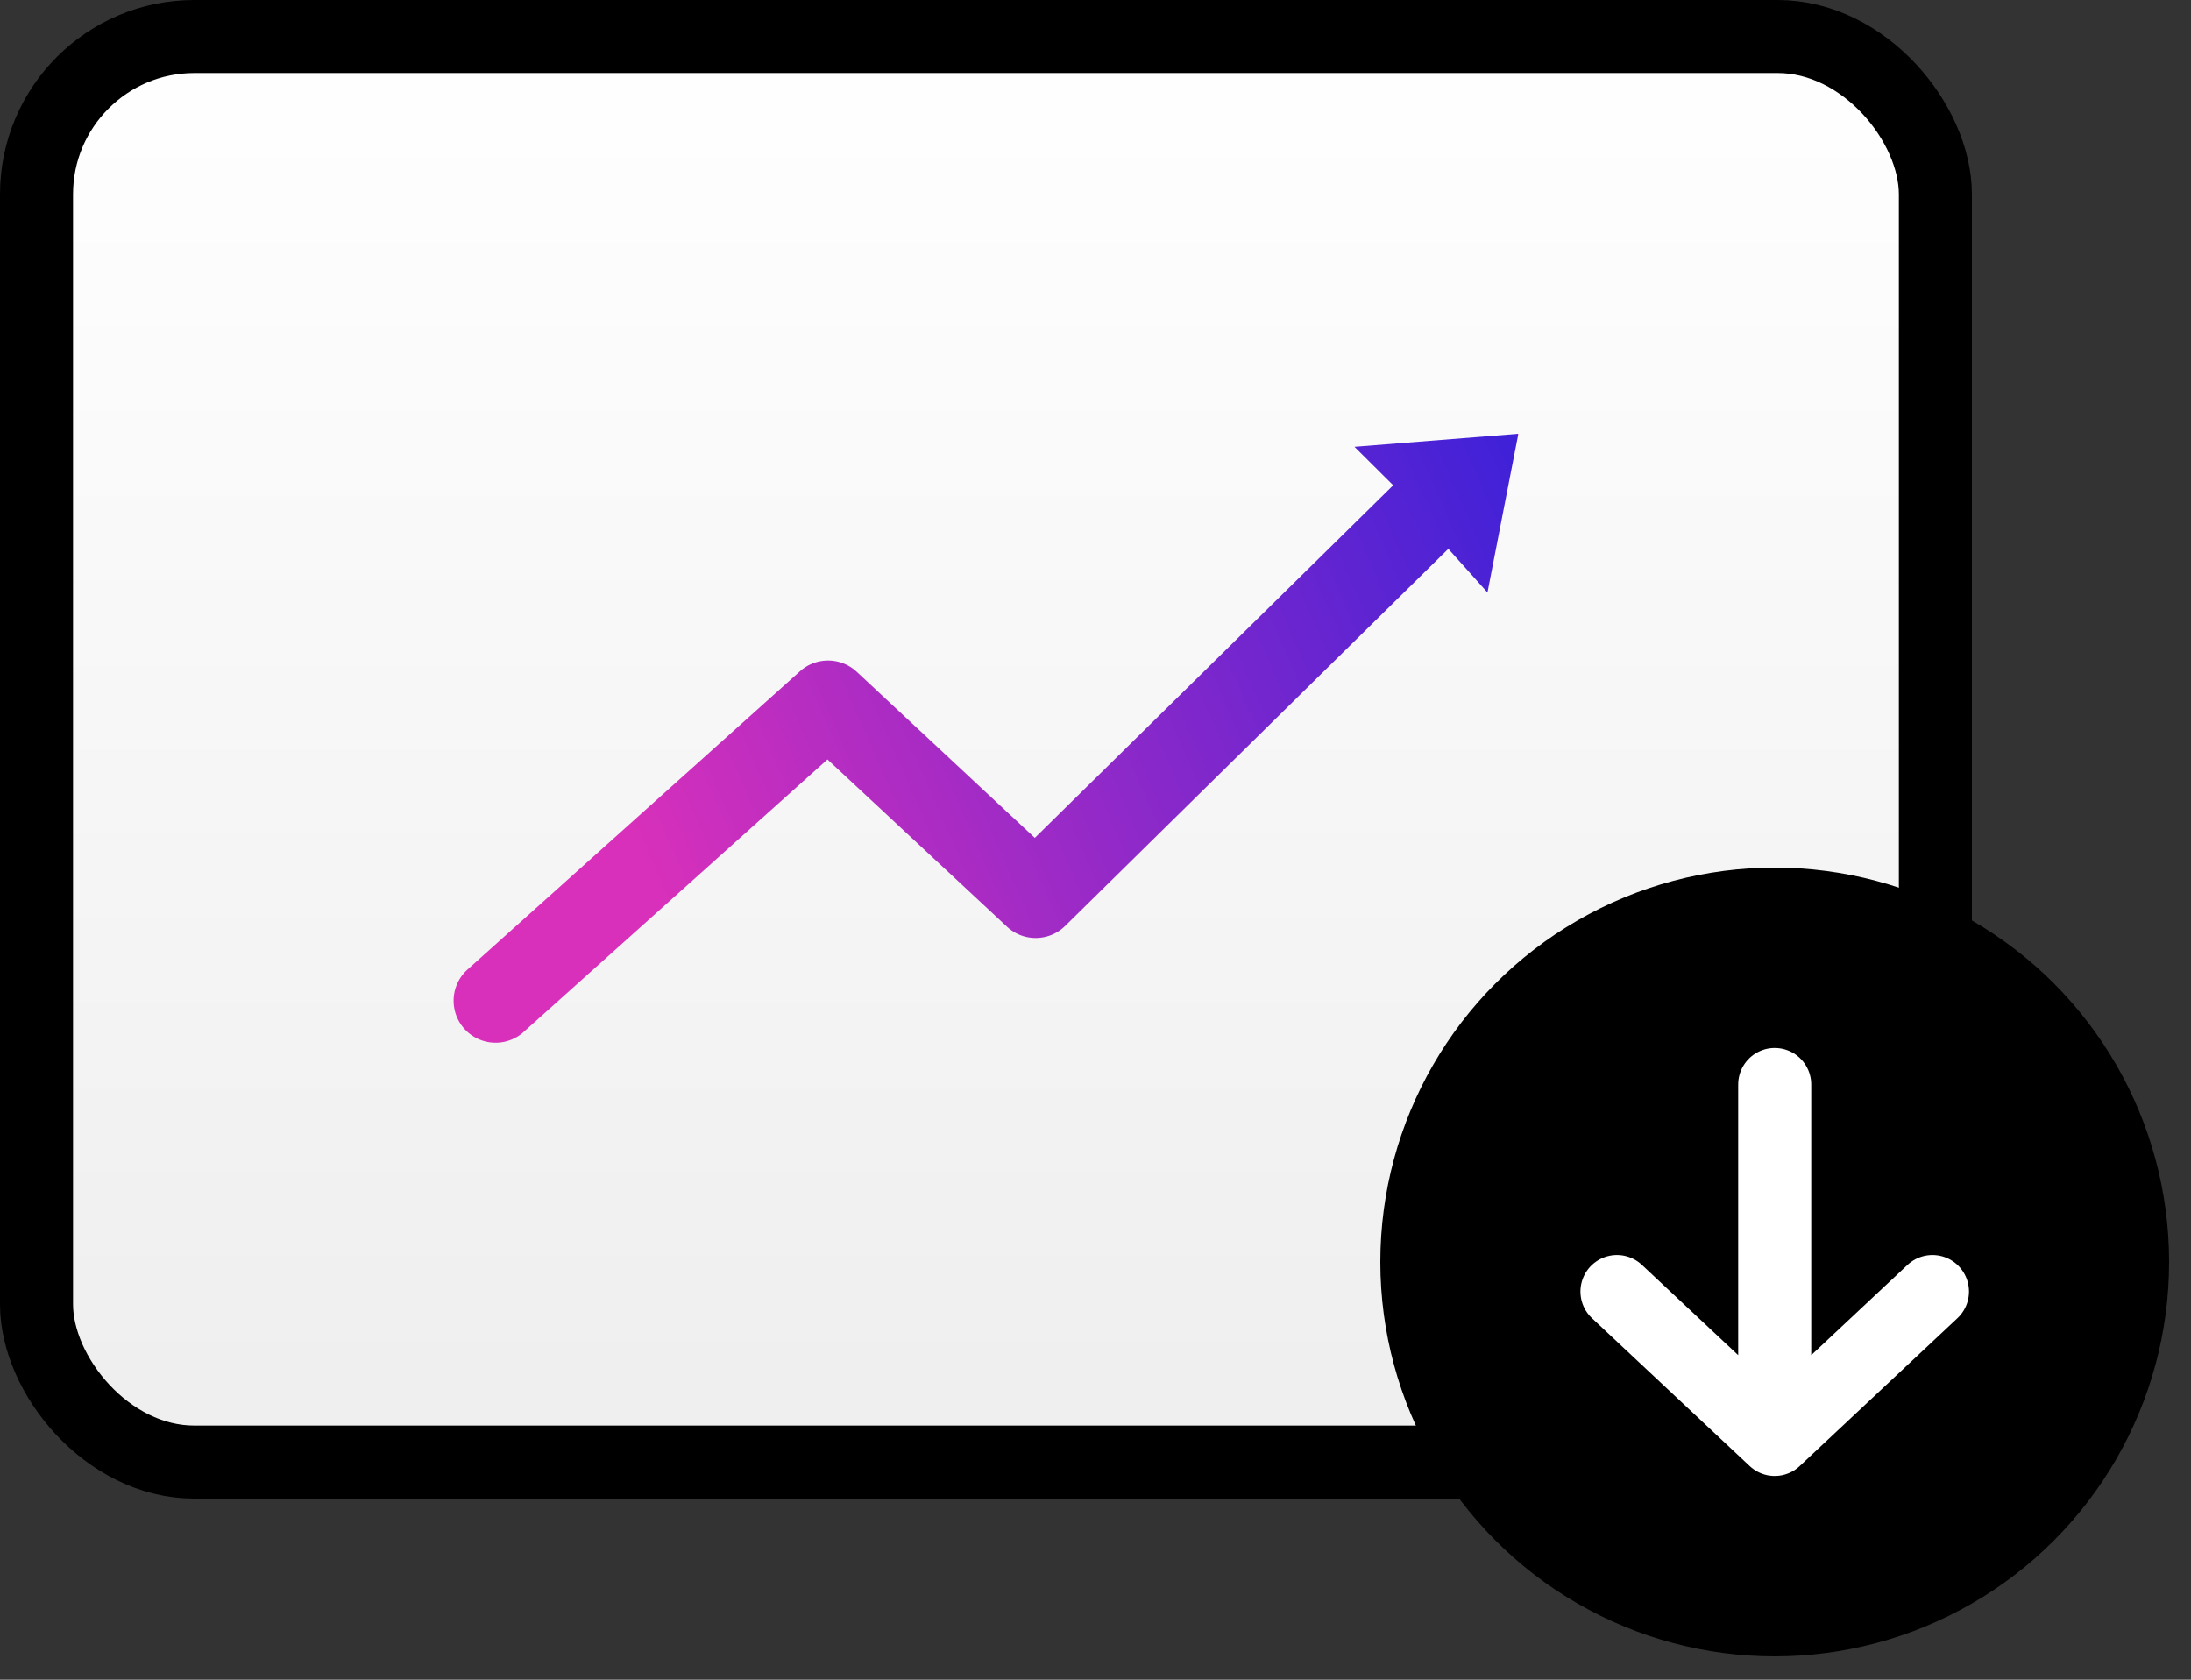 <svg width="30" height="23" viewBox="0 0 30 23" xmlns="http://www.w3.org/2000/svg">
    <rect x="0" y="0" width="30" height="23" fill="#333333" stroke="none"/>
    <defs>
        <linearGradient x1="50%" y1="0%" x2="50%" y2="100%" id="e5shmk2h2a">
            <stop stop-color="#FFF" offset="0%"/>
            <stop stop-color="#EEE" offset="100%"/>
        </linearGradient>
        <linearGradient x1="14.461%" y1="57.388%" x2="108.425%" y2="33.65%" id="0mda6lc2yb">
            <stop stop-color="#D830BB" offset="0%"/>
            <stop stop-color="#3E21D8" offset="100%"/>
            <stop stop-color="#E533E1" offset="100%"/>
        </linearGradient>
    </defs>
    <g fill="none" fill-rule="evenodd">
        <rect stroke="#000" fill="url(#e5shmk2h2a)" x=".5" y=".5" width="26" height="19.52" rx="2.16"/>
        <path d="m7.17 14.13 4.16-3.731 2.458 2.29c.225.21.576.206.796-.01l5.247-5.164.536.598.423-2.173-2.244.178.53.527-4.907 4.828L11.732 9.2a.576.576 0 0 0-.78-.007l-4.551 4.083a.574.574 0 1 0 .77.854" fill="url(#0mda6lc2yb)" fill-rule="nonzero"/>
        <circle fill="#000" cx="24.3" cy="17.28" r="5.4"/>
        <g stroke="#FFF" stroke-linecap="round" stroke-linejoin="round">
            <path d="m22.14 17.685 2.16 2.025 2.16-2.025M24.3 19.71v-4.86"/>
        </g>
    </g>
</svg>
